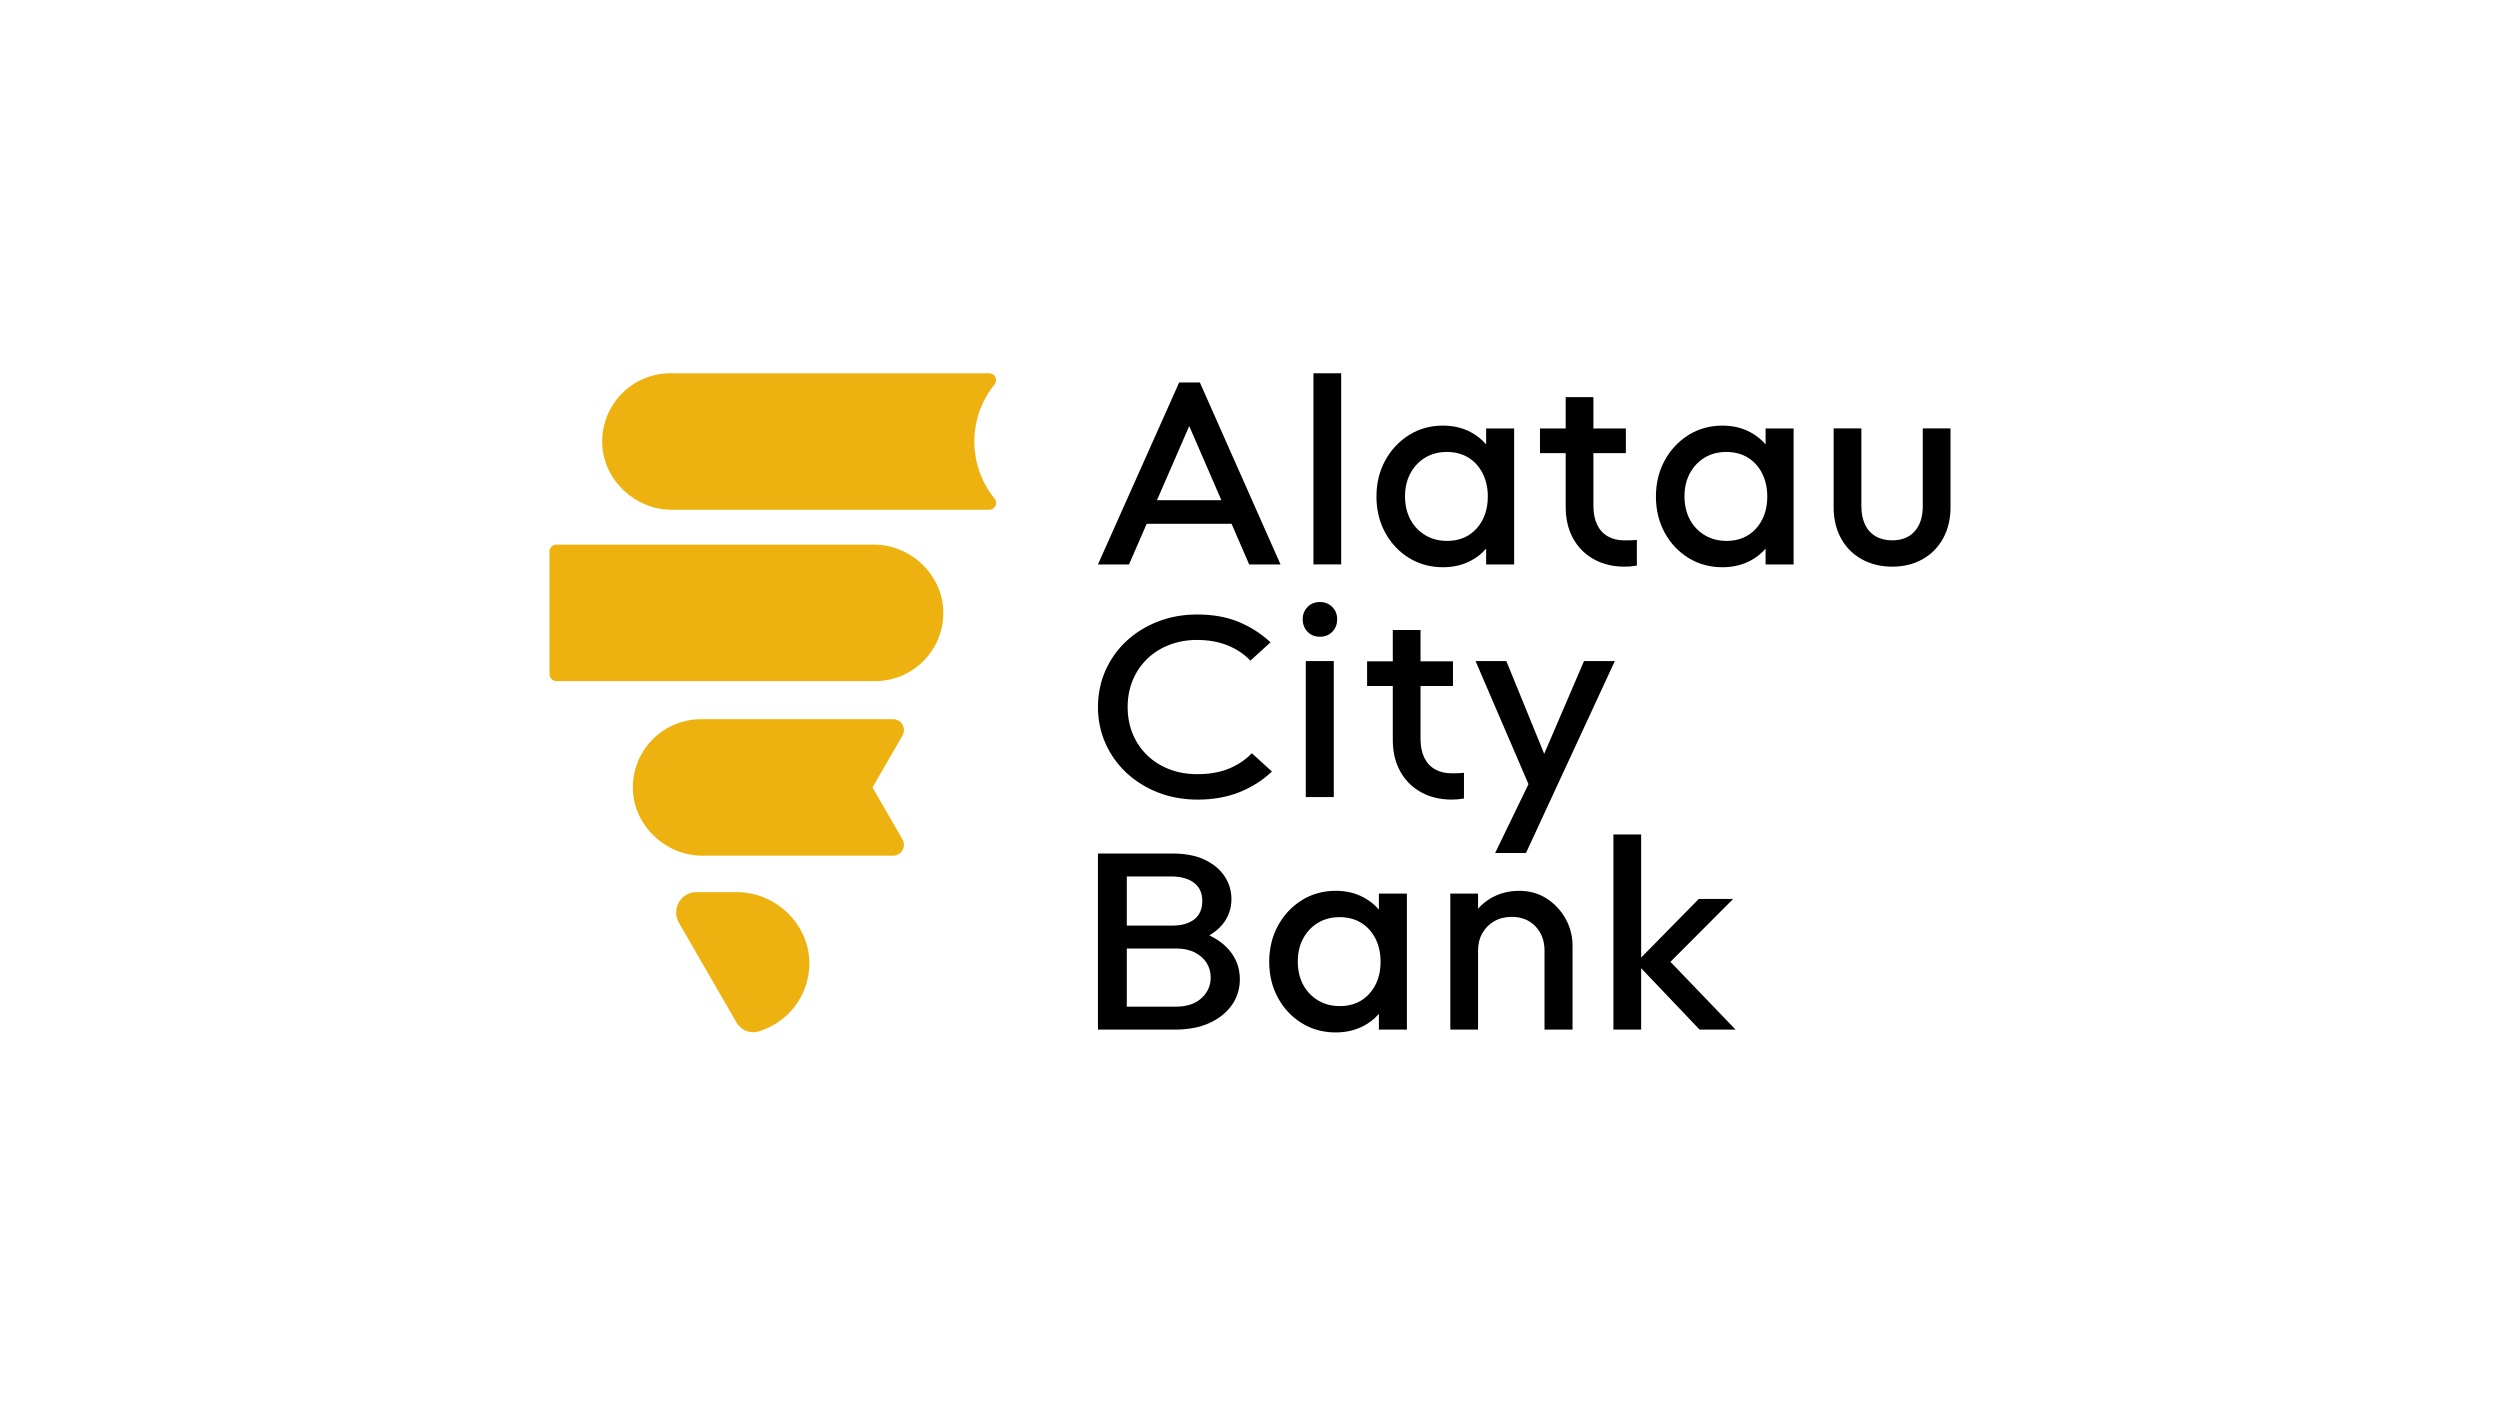 <?xml version="1.0" encoding="UTF-8"?> <svg xmlns="http://www.w3.org/2000/svg" id="_Слой_1" data-name="Слой_1" version="1.1" viewBox="0 0 1920 1080"><defs><style> .st0 { fill: #edb110; } </style></defs><path d="M943.89,729.52c-3.92-4.51-8.98-8.24-15.11-11.13,4.11-2.43,7.51-5.28,10.16-8.52,4.51-5.53,6.8-12.07,6.8-19.43,0-6.3-1.76-12.16-5.23-17.43-3.47-5.24-8.6-9.52-15.28-12.72-6.65-3.19-15.04-4.8-24.92-4.8h-57.09v135.26h58.81c10.6,0,19.7-1.74,27.07-5.18,7.39-3.45,13.15-8.12,17.11-13.87,3.98-5.77,6-12.35,6-19.55,0-8.65-2.8-16.26-8.33-22.62M923.35,691.98c0,6.08-2.02,10.78-6.02,13.98-4.06,3.25-9.71,4.89-16.8,4.89h-35.14v-37.73h34.28c7.24,0,13.08,1.65,17.36,4.9,4.26,3.24,6.33,7.81,6.33,13.96M865.39,728.47h38.16c5.44,0,10.2,1.03,14.15,3.07,3.93,2.03,6.97,4.73,9.03,8.03,2.06,3.29,3.1,7.08,3.1,11.23,0,6.11-2.37,11.41-7.05,15.75-4.69,4.36-11.31,6.57-19.67,6.57h-37.73v-44.65ZM1058.98,686.3v12.25c-3.3-3.83-7.3-7-11.91-9.44-6.23-3.29-13.39-4.97-21.28-4.97-9.64,0-18.41,2.45-26.09,7.27-7.66,4.82-13.8,11.4-18.25,19.56-4.44,8.16-6.7,17.47-6.7,27.66s2.25,19.5,6.7,27.66c4.45,8.17,10.59,14.72,18.26,19.46,7.67,4.75,16.45,7.16,26.08,7.16,7.89,0,15.08-1.67,21.38-4.96,4.6-2.41,8.55-5.53,11.81-9.32v12.13h21.52v-104.45h-21.52ZM1060.28,738.63c0,9.94-2.9,18.19-8.62,24.54-5.69,6.32-13.31,9.52-22.63,9.52-6.28,0-11.93-1.48-16.8-4.4-4.87-2.92-8.72-6.98-11.43-12.06-2.72-5.09-4.1-11.08-4.1-17.81s1.38-12.5,4.1-17.59c2.72-5.08,6.53-9.14,11.32-12.06,4.8-2.92,10.41-4.4,16.69-4.4s11.81,1.44,16.47,4.29c4.65,2.85,8.35,6.9,11,12.05,2.65,5.18,4,11.21,4,17.93M1202.41,705.68c3.52,6.37,5.3,13.24,5.3,20.43v64.64h-21.52v-60.75c0-7.49-2.35-13.74-6.97-18.58-4.62-4.83-10.75-7.27-18.23-7.27-4.99,0-9.49,1.12-13.36,3.33-3.87,2.21-6.95,5.29-9.16,9.16-2.21,3.87-3.33,8.36-3.33,13.36v60.75h-21.3v-104.45h21.3v11.58c2.88-3.28,6.32-6.07,10.27-8.32,6.31-3.59,13.51-5.41,21.41-5.41s15.03,2.01,21.13,5.98c6.08,3.96,10.94,9.19,14.45,15.56M1332.93,790.75h-27.64l-44.89-47.17v47.17h-21.3v-149.9h21.3v94.55l44.25-45h26.39l-48.14,48.29,50.03,52.06Z"></path><path d="M921.75,294.28l-.25-.55h-15.9l-62.38,139.76h23.86l13.57-31.2h65.2l13.52,31.2h24.07l-61.7-139.2ZM888.56,384.13l24.77-56.93,24.67,56.93h-49.44ZM1008.73,286.66h21.3v146.82h-21.3v-146.82ZM1141.34,329.03v12.25c-3.3-3.83-7.3-7-11.91-9.44-6.23-3.3-13.39-4.97-21.28-4.97-9.64,0-18.41,2.45-26.09,7.27-7.66,4.82-13.8,11.4-18.25,19.56-4.44,8.16-6.7,17.47-6.7,27.66s2.25,19.5,6.7,27.66c4.45,8.17,10.59,14.72,18.26,19.46,7.67,4.75,16.45,7.16,26.08,7.16,7.89,0,15.08-1.67,21.38-4.96,4.6-2.41,8.55-5.53,11.81-9.32v12.13h21.52v-104.45h-21.52ZM1142.64,381.36c0,9.94-2.9,18.19-8.62,24.54-5.69,6.32-13.31,9.52-22.63,9.52-6.28,0-11.93-1.48-16.8-4.4-4.87-2.92-8.72-6.98-11.43-12.06-2.72-5.09-4.1-11.08-4.1-17.81s1.38-12.5,4.1-17.59c2.72-5.08,6.53-9.14,11.32-12.06,4.8-2.92,10.41-4.4,16.69-4.4s11.81,1.44,16.47,4.29c4.65,2.85,8.35,6.9,11,12.05,2.65,5.18,4,11.21,4,17.93M1355.97,329.03v12.25c-3.3-3.83-7.3-7-11.91-9.44-6.23-3.3-13.39-4.97-21.28-4.97-9.64,0-18.41,2.45-26.09,7.27-7.66,4.82-13.8,11.4-18.25,19.56-4.44,8.16-6.7,17.47-6.7,27.66s2.25,19.5,6.7,27.66c4.45,8.17,10.59,14.72,18.26,19.46,7.67,4.75,16.45,7.16,26.08,7.16,7.89,0,15.08-1.67,21.38-4.96,4.6-2.41,8.55-5.53,11.81-9.32v12.13h21.52v-104.45h-21.52ZM1357.27,381.36c0,9.94-2.9,18.19-8.62,24.54-5.69,6.32-13.31,9.52-22.63,9.52-6.28,0-11.93-1.48-16.8-4.4-4.87-2.92-8.72-6.98-11.43-12.06-2.72-5.09-4.1-11.08-4.1-17.81s1.38-12.5,4.1-17.59c2.72-5.08,6.53-9.14,11.32-12.06,4.8-2.92,10.41-4.4,16.69-4.4s11.81,1.44,16.47,4.29c4.65,2.85,8.35,6.9,11,12.05,2.65,5.18,4,11.21,4,17.93M1498,329.03v60.54c0,9.04-1.93,17.11-5.74,23.99-3.81,6.89-9.17,12.28-15.91,16.02-6.73,3.73-14.52,5.62-23.13,5.62s-16.43-1.89-23.23-5.62c-6.82-3.74-12.22-9.13-16.03-16.02-3.8-6.87-5.73-14.94-5.73-23.99v-60.54h21.3v59.68c0,5.45.95,10.22,2.82,14.18,1.85,3.91,4.6,6.93,8.16,8.99,3.58,2.07,7.86,3.11,12.71,3.11,7.32,0,13.12-2.33,17.23-6.92,4.14-4.62,6.24-11.14,6.24-19.36v-59.68h21.3ZM1257.11,414.63v19.73l-.78.13c-2.77.47-5.75.71-8.87.71-8.61,0-16.43-1.89-23.24-5.62-.65-.36-1.29-.73-1.91-1.13-5.89-3.6-10.65-8.61-14.13-14.87-3.8-6.92-5.73-15-5.73-24.01v-41.59h-19.74v-18.94h19.74v-24.06h21.3v24.06h24.92v18.94h-24.92v40.75c0,5.47.95,10.23,2.84,14.17,1.85,3.91,4.59,6.93,8.14,8.98,3.6,2.07,7.88,3.13,12.72,3.13,3.08,0,5.86-.02,8.63-.27l1.02-.09Z"></path><path d="M976.85,592.52l-.74.69c-6.97,6.47-15.24,11.63-24.59,15.32-9.36,3.69-20.05,5.57-31.77,5.57-10.86,0-21.08-1.84-30.36-5.47-9.29-3.63-17.49-8.75-24.38-15.22-6.9-6.47-12.31-14.11-16.09-22.71-3.78-8.59-5.69-17.91-5.69-27.69s1.92-19.3,5.69-27.89c3.78-8.59,9.15-16.2,15.98-22.61,6.82-6.4,14.99-11.49,24.27-15.12,9.28-3.63,19.42-5.47,30.14-5.47,12.01,0,22.66,1.87,31.67,5.57,8.99,3.7,17.07,8.78,24.03,15.11l.76.69-15.46,14.07-.63-.64c-4.64-4.73-10.42-8.5-17.17-11.19-6.77-2.69-14.57-4.06-23.2-4.06-7.63,0-14.78,1.27-21.26,3.77-6.48,2.5-12.19,6.1-16.97,10.71-4.78,4.6-8.52,10.12-11.13,16.39-2.6,6.27-3.92,13.23-3.92,20.67s1.32,14.4,3.92,20.67c2.6,6.27,6.34,11.79,11.13,16.39,4.78,4.61,10.49,8.21,16.97,10.71,6.48,2.5,13.71,3.77,21.48,3.77,9.2,0,17.29-1.4,24.05-4.16,6.76-2.75,12.54-6.55,17.18-11.29l.63-.64,15.45,14.06ZM1013.7,489.03c3.84,0,7.05-1.3,9.52-3.84,2.47-2.55,3.72-5.78,3.72-9.61s-1.25-6.85-3.72-9.39c-2.47-2.55-5.68-3.85-9.52-3.85s-7.05,1.3-9.52,3.85c-2.47,2.54-3.72,5.71-3.72,9.39s1.25,7.07,3.72,9.61c2.47,2.55,5.68,3.84,9.52,3.84M1002.83,612.13h21.52v-104.45h-21.52v104.45ZM1216.53,507.68l-30.59,71.26-29.08-71.26h-23.64l40.66,94.54-25.61,52.89h23.68l68.25-147.43h-23.67ZM1123.3,593.62c-2.77.25-5.55.27-8.63.27-4.84,0-9.11-1.05-12.72-3.13-3.55-2.05-6.29-5.07-8.14-8.98-1.88-3.93-2.84-8.7-2.84-14.17v-40.75h24.92v-18.94h-24.92v-24.06h-21.3v24.06h-19.74v18.94h19.74v41.59c0,9.02,1.92,17.09,5.73,24.01,3.47,6.26,8.24,11.27,14.13,14.87.62.41,1.26.77,1.91,1.13,6.81,3.73,14.63,5.62,23.24,5.62,3.12,0,6.1-.24,8.87-.71l.78-.13v-19.73l-1.02.09Z"></path><g><path class="st0" d="M763.83,382.91c2.76,3.41.32,8.58-4.07,8.59h-243.96c-27.98,0-52.46-22.85-53.29-50.82-.45-15.1,5.49-28.83,15.33-38.66,9.48-9.48,22.58-15.35,37.06-15.35h244.85c4.39,0,6.83,5.18,4.07,8.59-9.7,11.97-15.51,27.22-15.51,43.83s5.81,31.86,15.51,43.83"></path><path class="st0" d="M724.46,469.15c.43,15.08-5.51,28.77-15.34,38.59-9.49,9.5-22.58,15.36-37.06,15.36h-244.74c-2.92,0-5.32-2.4-5.32-5.32v-94.2c0-2.93,2.39-5.32,5.32-5.32h243.85c28.02,0,52.49,22.89,53.29,50.9"></path><path class="st0" d="M670.07,604.75l22.99,39.82c3.2,5.55-.73,12.59-7.14,12.6h-146.58c-28,0-52.48-22.87-53.29-50.85-.44-15.09,5.51-28.8,15.33-38.62,9.49-9.49,22.59-15.36,37.07-15.36h147.48c6.41.02,10.34,7.06,7.14,12.61l-22.99,39.8Z"></path><path class="st0" d="M621.56,738.12c.47,15.74-5.72,30.04-15.98,40.28-6.36,6.36-14.28,11.16-23.14,13.78-6.48,1.91-13.41-1.01-16.79-6.86l-44.26-76.66c-5.97-10.34,1.36-23.43,13.3-23.49h31.34c29.16,0,54.66,23.81,55.52,52.95"></path></g></svg> 